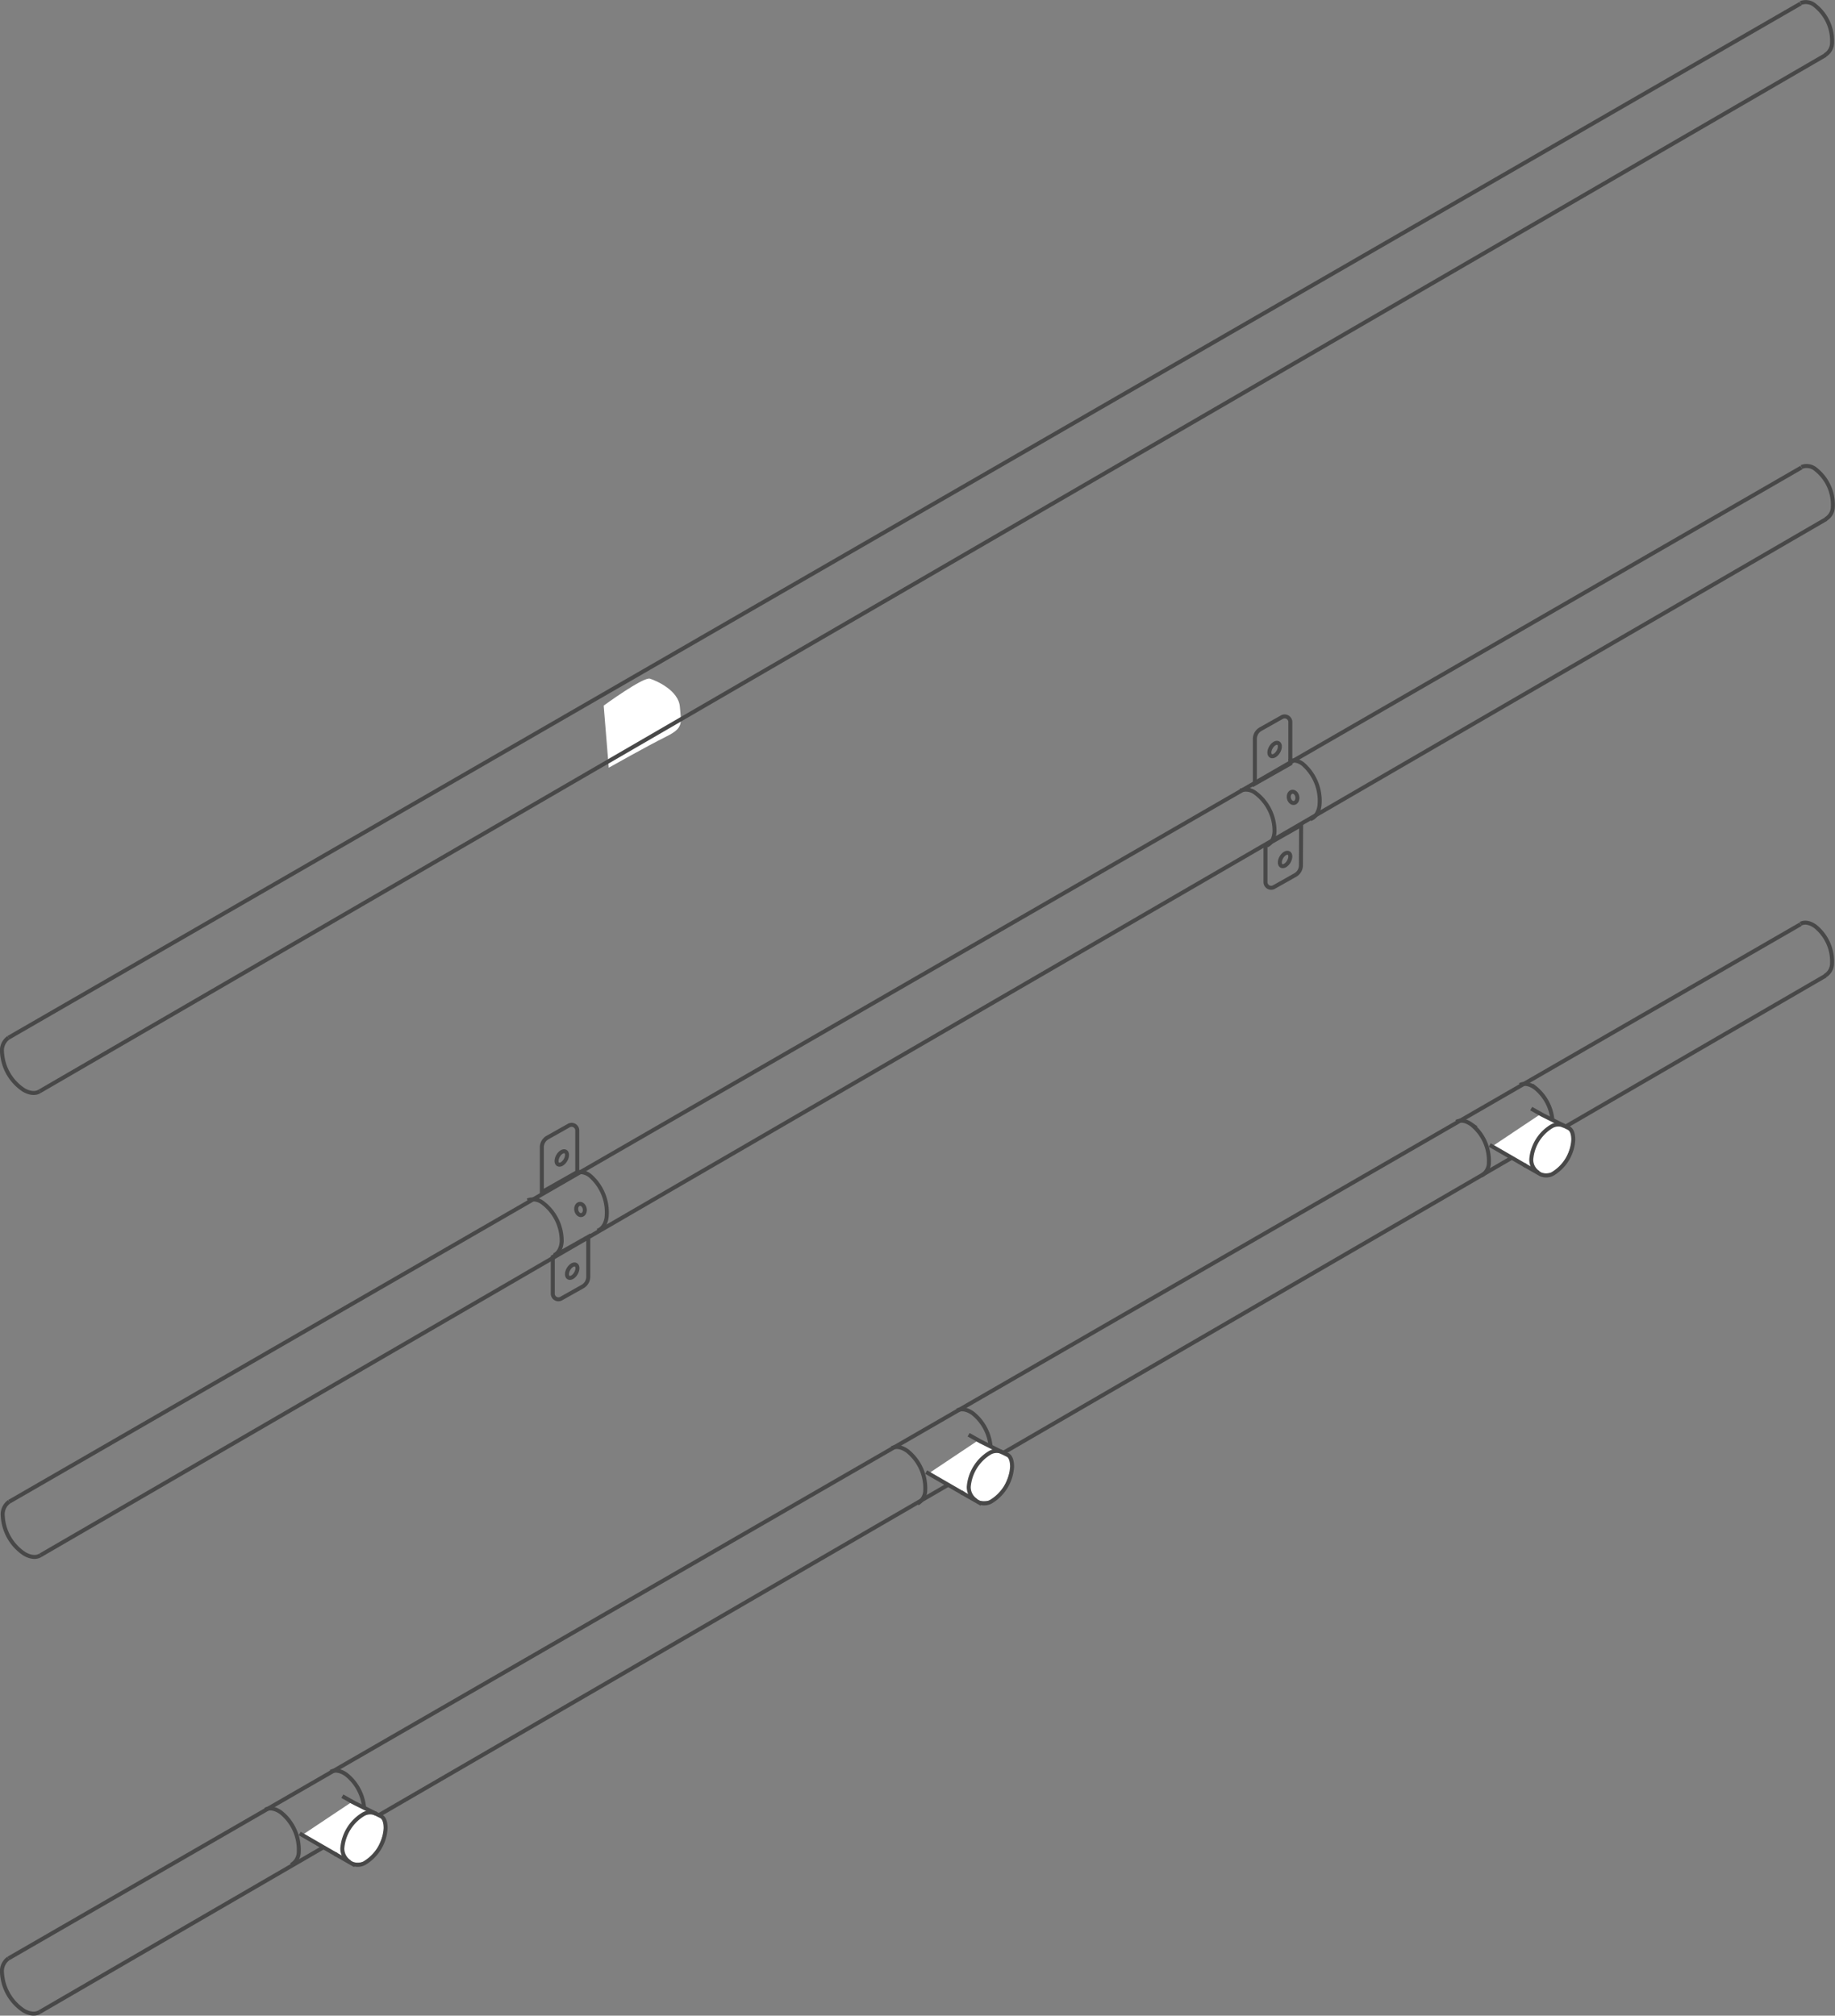 <svg xmlns="http://www.w3.org/2000/svg" viewBox="0 0 459.17 504.45"><rect x="0" y="0" width="459.17" height="504.45" fill="#808080" stroke="none"/><defs><style>.cls-1{fill:#fff;}.cls-2{fill:none;stroke:#484848;stroke-miterlimit:10;}</style></defs><g id="Layer_2" data-name="Layer 2"><g id="Layer_5" data-name="Layer 5"><path class="cls-1" d="M151.06,176.59s9.95-7.26,11.58-6.74,7.17,2.93,7.49,7.06,1,5.24-3.5,7.47-14.3,7.75-14.3,7.75Z"/><line class="cls-2" x1="450.56" y1="0.89" x2="2.12" y2="259.71"/><line class="cls-2" x1="9.94" y1="273.11" x2="456.77" y2="13.8"/><path class="cls-2" d="M9.94,273.11c-1,.64-2.42.58-4-.33A12.09,12.09,0,0,1,.5,263.27a3.89,3.89,0,0,1,1.62-3.56"/><path class="cls-2" d="M450.56.77a3.53,3.53,0,0,1,3.65.65,11.22,11.22,0,0,1,4.22,9.24,3.58,3.58,0,0,1-1.8,3.14"/><line class="cls-2" x1="450.77" y1="117" x2="2.32" y2="375.82"/><line class="cls-2" x1="10.14" y1="389.22" x2="456.97" y2="129.9"/><path class="cls-2" d="M10.14,389.22c-1,.64-2.41.58-4-.33a12.11,12.11,0,0,1-5.45-9.52,3.86,3.86,0,0,1,1.61-3.55"/><path class="cls-2" d="M450.77,116.88a3.49,3.49,0,0,1,3.64.64,11.23,11.23,0,0,1,4.22,9.25,3.57,3.57,0,0,1-1.79,3.13"/><line class="cls-2" x1="450.56" y1="231.3" x2="2.12" y2="490.13"/><line class="cls-2" x1="9.94" y1="503.52" x2="456.77" y2="244.21"/><path class="cls-2" d="M9.94,503.52c-1,.64-2.42.58-4-.33A12.09,12.09,0,0,1,.5,493.68a3.86,3.86,0,0,1,1.62-3.55"/><path class="cls-2" d="M450.56,231.19c1-.51,2.28-.33,3.65.64a11.22,11.22,0,0,1,4.22,9.24,3.58,3.58,0,0,1-1.8,3.14"/><path class="cls-2" d="M327.88,205c1.13-.36,2-1.49,2.28-3.28a12.1,12.1,0,0,0-3.87-10.26,4,4,0,0,0-3.8-1"/><path class="cls-2" d="M317,211.59c1.07-.46,1.8-1.64,1.92-3.41a11.89,11.89,0,0,0-4.73-9.69,3.89,3.89,0,0,0-3.81-.62"/><path class="cls-2" d="M325.58,206.5l-.05,10A2.82,2.82,0,0,1,324.1,219l-5.32,3a1.42,1.42,0,0,1-2.12-1.24l0-9.19Z"/><ellipse class="cls-2" cx="321.57" cy="215.1" rx="1.85" ry="1.07" transform="translate(-26.1 384.82) rotate(-59.8)"/><path class="cls-2" d="M314,196.14l0-11.21a2.84,2.84,0,0,1,1.43-2.45l5.33-3a1.42,1.42,0,0,1,2.12,1.23l0,10.4Z"/><ellipse class="cls-2" cx="318.95" cy="187.59" rx="1.85" ry="1.07" transform="translate(-3.62 368.88) rotate(-59.8)"/><ellipse class="cls-2" cx="323.57" cy="199.54" rx="1.07" ry="1.42" transform="translate(-30.83 62.01) rotate(-10.45)"/><path class="cls-2" d="M149.5,308c1.13-.36,2-1.49,2.28-3.27a12.15,12.15,0,0,0-3.87-10.26,4,4,0,0,0-3.8-1"/><path class="cls-2" d="M138.62,314.14c1.07-.46,1.8-1.64,1.93-3.41a11.91,11.91,0,0,0-4.73-9.69,3.91,3.91,0,0,0-3.82-.62"/><path class="cls-2" d="M147.2,309.54l0,10a2.83,2.83,0,0,1-1.43,2.44l-5.33,3a1.41,1.41,0,0,1-2.12-1.23l0-9.19Z"/><ellipse class="cls-2" cx="143.18" cy="318.14" rx="1.85" ry="1.07" transform="translate(-203.8 281.85) rotate(-59.8)"/><path class="cls-2" d="M135.58,298.36l0-11.22a2.82,2.82,0,0,1,1.42-2.45l5.33-3a1.42,1.42,0,0,1,2.12,1.24l0,10.4Z"/><ellipse class="cls-2" cx="140.57" cy="289.81" rx="1.85" ry="1.07" transform="translate(-180.61 265.51) rotate(-59.8)"/><ellipse class="cls-2" cx="145.27" cy="302.69" rx="1.07" ry="1.42" transform="translate(-52.5 31.37) rotate(-10.45)"/><path class="cls-2" d="M66.4,452.89c1-.53,2.43-.35,3.88.69a11.92,11.92,0,0,1,4.48,9.83,3.79,3.79,0,0,1-1.91,3.33"/><path class="cls-2" d="M82.75,443.42c1-.53,2.43-.35,3.89.69A12,12,0,0,1,91.15,454a3.93,3.93,0,0,1-2.06,3.36"/><path class="cls-1" d="M76,459l11.64-7.77L92.17,453s4.15,1,4.22,3.23S94,465.57,91.09,466s-3.94-.11-7.32-2.07S76,459,76,459Z"/><line class="cls-2" x1="75" y1="458.87" x2="84.26" y2="464.22"/><path class="cls-2" d="M83.77,463.94l4.36,2.48,0,0a3.5,3.5,0,0,0,3.43-.37,10.86,10.86,0,0,0,4.93-8.53c0-1.34-.3-2.47-1.07-2.93l0,0-6.76-3.38-3-1.68"/><path class="cls-2" d="M94.14,453.94a3.42,3.42,0,0,0-3.32.17,10.93,10.93,0,0,0-5.16,8.43A4,4,0,0,0,87.5,466"/><path class="cls-2" d="M223.16,362.43c1-.53,2.42-.35,3.87.69a11.9,11.9,0,0,1,4.49,9.83,3.81,3.81,0,0,1-1.91,3.33"/><path class="cls-2" d="M239.51,353c1-.53,2.43-.35,3.89.69a12,12,0,0,1,4.51,9.88,4,4,0,0,1-2.06,3.36"/><path class="cls-1" d="M232.75,368.5l11.64-7.77,4.54,1.77s4.15,1,4.22,3.22-2.38,9.39-5.3,9.83-3.94-.11-7.33-2.07S232.75,368.5,232.75,368.5Z"/><line class="cls-2" x1="231.75" y1="368.41" x2="241.01" y2="373.76"/><path class="cls-2" d="M240.52,373.48l4.37,2.49,0,0a3.53,3.53,0,0,0,3.43-.38,10.89,10.89,0,0,0,4.93-8.53c0-1.34-.31-2.47-1.07-2.93l-.05,0-6.76-3.38-3-1.68"/><path class="cls-2" d="M250.9,363.48a3.42,3.42,0,0,0-3.32.17,11,11,0,0,0-5.17,8.44,4,4,0,0,0,1.84,3.46"/><path class="cls-2" d="M364.43,280.75c1-.52,2.35-.33,3.76.67a11.6,11.6,0,0,1,4.37,9.56,3.7,3.7,0,0,1-1.86,3.24"/><path class="cls-2" d="M380.32,271.55c1-.53,2.37-.34,3.79.67a11.64,11.64,0,0,1,4.38,9.61,3.83,3.83,0,0,1-2,3.26"/><path class="cls-1" d="M373.75,286.66l11.32-7.56,4.42,1.71s4,1,4.1,3.14-2.31,9.13-5.16,9.56-3.83-.1-7.12-2S373.75,286.66,373.75,286.66Z"/><line class="cls-2" x1="372.78" y1="286.56" x2="381.79" y2="291.77"/><path class="cls-2" d="M381.31,291.5l4.24,2.41,0,0a3.41,3.41,0,0,0,3.33-.36,10.6,10.6,0,0,0,4.8-8.3c0-1.3-.3-2.4-1-2.84l-.06-.05-6.57-3.28-2.9-1.63"/><path class="cls-2" d="M391.4,281.77a3.33,3.33,0,0,0-3.23.17,10.62,10.62,0,0,0-5,8.2,3.84,3.84,0,0,0,1.79,3.37"/></g></g></svg>